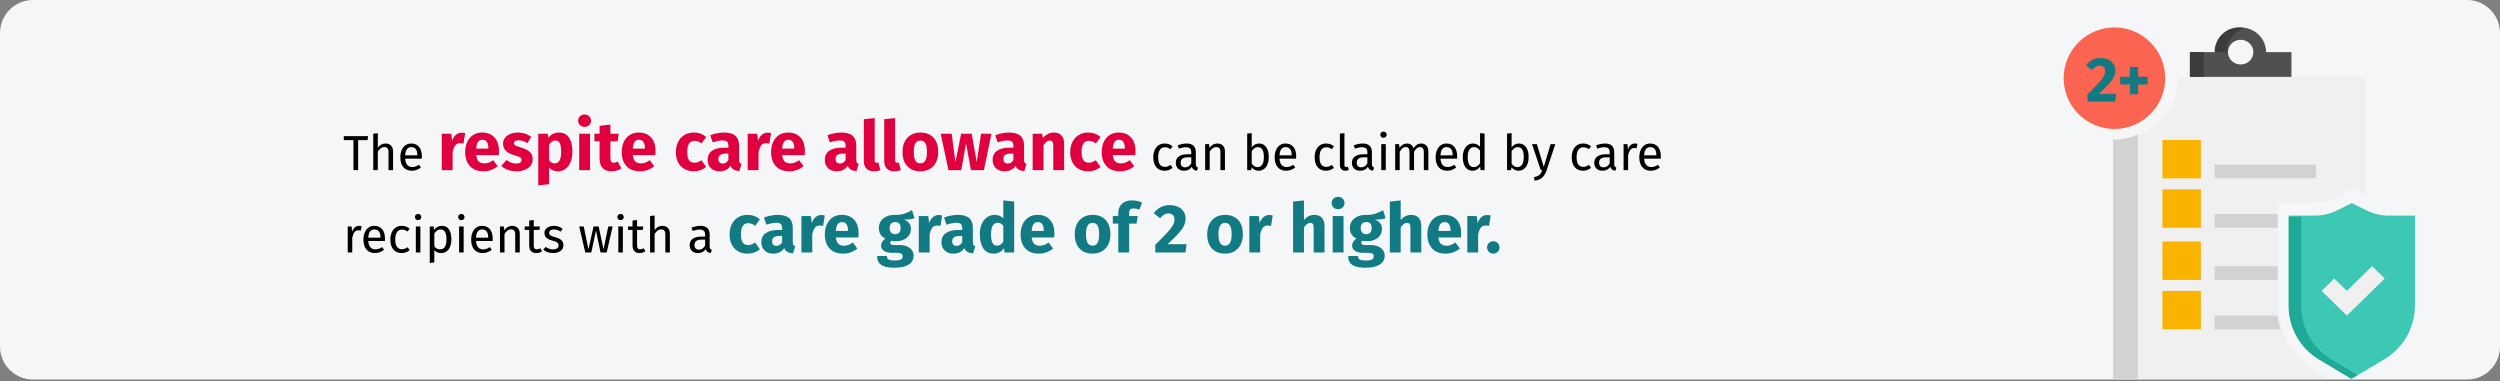 <?xml version="1.0" encoding="UTF-8"?>
<svg width="911px" height="139px" viewBox="0 0 911 139" version="1.1" xmlns="http://www.w3.org/2000/svg" xmlns:xlink="http://www.w3.org/1999/xlink">
    <rect x="0" y="0" width="911" height="139" fill="#808080" stroke="none"/>
    <title>Group 48@2x</title>
    <g id="Page-1" stroke="none" stroke-width="1" fill="none" fill-rule="evenodd">
        <g id="vorlage" transform="translate(0, -10342)">
            <g id="Group-48" transform="translate(0, 10342)">
                <g id="Verhinderungspflege-voraussetzungen" fill-rule="nonzero">
                    <path d="M911,12 L911,126.3 C911,132.9 905.6,138.3 899,138.3 L12,138.3 C5.4,138.3 0,132.9 0,126.3 C0,126.3 0,126.3 0,126.3 L0,12 C0,5.4 5.4,0 12,0 C12,0 12,0 12,0 L899,0 C905.6,0 911,5.4 911,12 Z" id="Path-Copy" fill="#F5F6F7"></path>
                    <g id="disease-prevention" transform="translate(752, 10)">
                        <path d="M41.75,18 C41.75,30.636 31.544,40.917 19,40.917 L19,128 L96.607,128 L91.404,124.856 C83.228,119.915 78.15,110.879 78.15,101.275 L78.15,63.833 L92.053,63.833 C94.161,63.833 96.27,63.331 98.156,62.383 L105.45,58.709 L110,61.001 L110,18 L41.75,18 Z" id="Path" fill="#F0F0F0"></path>
                        <path d="M73.75,9 C73.75,4.03 69.608,0 64.5,0 C59.392,0 55.25,4.03 55.25,9 L46,9 L46,18 L83,18 L83,9 L73.75,9 Z M64.5,13.5 C61.945,13.5 59.875,11.486 59.875,9 C59.875,6.514 61.945,4.5 64.5,4.5 C67.055,4.5 69.125,6.514 69.125,9 C69.125,11.486 67.055,13.5 64.5,13.5 Z" id="Shape" fill="#505050"></path>
                        <polygon id="Path" fill="#3C3C3C" points="46 9 51 9 51 18 46 18"></polygon>
                        <path d="M66,0.317 C65.294,0.131 64.563,0 63.8,0 C58.94,0 55,4.03 55,9 L59.4,9 C59.4,4.811 62.212,1.321 66,0.317 Z" id="Path" fill="#3C3C3C"></path>
                        <path d="M82,68.571 L91.455,68.571 C94.312,68.571 97.129,67.911 99.685,66.64 L105,64 L110.315,66.64 C112.871,67.911 115.688,68.571 118.545,68.571 L128,68.571 L128,101.344 C128,109.374 123.761,116.814 116.834,120.944 L105,128 L93.166,120.944 C86.239,116.814 82,109.374 82,101.344 L82,68.571 Z" id="Path" fill="#3CC8B4"></path>
                        <path d="M97.58,120.995 C90.734,116.894 86.545,109.508 86.545,101.536 L86.545,69 L82,69 L82,101.536 C82,109.508 86.189,116.894 93.034,120.995 L104.727,128 L107,126.638 L97.58,120.995 Z" id="Path" fill="#1EAA96"></path>
                        <polygon id="Path" fill="#F0F0F0" points="117 91.5 103.2 105 94 96 98.6 91.5 103.2 96 112.4 87"></polygon>
                        <path d="M18,40.927 L18,128 L27,128 L27,39 C24.241,40.233 21.2,40.927 18,40.927 Z" id="Path" fill="#D2D2D2"></path>
                        <path d="M18.5,37 C8.283,37 0,28.717 0,18.5 C0,8.283 8.283,0 18.5,0 C28.717,0 37,8.283 37,18.5 C37,28.717 28.717,37 18.5,37 Z" id="Path" fill="#FA6450"></path>
                        <g id="2+" transform="translate(8.138, 11.13)" fill="#117A83">
                            <path d="M5.336,0 C3.013,0 1.242,1.058 5.99749647e-25,2.691 L2.139,4.393 C3.059,3.289 3.841,2.783 4.968,2.783 C6.187,2.783 6.969,3.542 6.969,4.807 C6.969,6.739 5.75,8.142 0.529,13.294 L0.529,15.87 L10.649,15.87 L11.017,13.087 L4.646,13.087 C9.499,8.671 10.695,6.854 10.695,4.439 C10.695,2.024 8.809,0 5.336,0 Z" id="Path"></path>
                            <polygon id="Path" points="18.998 3.243 15.985 3.243 15.985 6.831 12.489 6.831 12.489 9.637 15.985 9.637 15.985 13.225 18.998 13.225 18.998 9.637 22.471 9.637 22.471 6.831 18.998 6.831"></polygon>
                        </g>
                        <polygon id="Path" fill="#FAB400" points="36 41 50 41 50 55 36 55"></polygon>
                        <polygon id="Path" fill="#FAB400" points="36 59 50 59 50 73 36 73"></polygon>
                        <polygon id="Path" fill="#FAB400" points="36 78 50 78 50 92 36 92"></polygon>
                        <polygon id="Path" fill="#FAB400" points="36 96 50 96 50 110 36 110"></polygon>
                        <polygon id="Path" fill="#D2D2D2" points="55 50 92 50 92 55 55 55"></polygon>
                        <polygon id="Path" fill="#D2D2D2" points="55 68 78 68 78 73 55 73"></polygon>
                        <polygon id="Path" fill="#D2D2D2" points="55 87 78 87 78 92 55 92"></polygon>
                        <path d="M55,110 L79,110 C78.522,108.373 78.133,106.71 77.914,105 L55,105 L55,110 Z" id="Path" fill="#D2D2D2"></path>
                    </g>
                </g>
                <g id="The-respite-care-all" transform="translate(125.27, 41.725)" fill-rule="nonzero">
                    <polygon id="Path" fill="#000000" points="8.856 7.873 8.676 9.331 5.238 9.331 5.238 20.275 3.528 20.275 3.528 9.331 0 9.331 0 7.873"></polygon>
                    <path d="M15.21,10.573 C16.074,10.573 16.749,10.831 17.235,11.347 C17.721,11.863 17.964,12.571 17.964,13.471 L17.964,20.275 L16.308,20.275 L16.308,13.705 C16.308,13.033 16.179,12.559 15.921,12.283 C15.663,12.007 15.288,11.869 14.796,11.869 C14.304,11.869 13.866,12.013 13.482,12.301 C13.098,12.589 12.738,12.997 12.402,13.525 L12.402,20.275 L10.746,20.275 L10.746,6.991 L12.402,6.811 L12.402,12.103 C13.146,11.083 14.082,10.573 15.21,10.573 Z" id="Path" fill="#000000"></path>
                    <path d="M28.458,15.253 C28.458,15.529 28.446,15.811 28.422,16.099 L22.374,16.099 C22.446,17.143 22.71,17.911 23.166,18.403 C23.622,18.895 24.21,19.141 24.93,19.141 C25.386,19.141 25.806,19.075 26.19,18.943 C26.574,18.811 26.976,18.601 27.396,18.313 L28.116,19.303 C27.108,20.095 26.004,20.491 24.804,20.491 C23.484,20.491 22.455,20.059 21.717,19.195 C20.979,18.331 20.61,17.143 20.61,15.631 C20.61,14.647 20.769,13.774 21.087,13.012 C21.405,12.25 21.861,11.653 22.455,11.221 C23.049,10.789 23.748,10.573 24.552,10.573 C25.812,10.573 26.778,10.987 27.45,11.815 C28.122,12.643 28.458,13.789 28.458,15.253 Z M26.82,14.767 C26.82,13.831 26.634,13.117 26.262,12.625 C25.89,12.133 25.332,11.887 24.588,11.887 C23.232,11.887 22.494,12.883 22.374,14.875 L26.82,14.875 L26.82,14.767 Z" id="Shape" fill="#000000"></path>
                    <path d="M42.914,6.625 C43.397,6.625 43.839,6.683 44.239,6.8 L43.614,10.625 C43.114,10.508 42.714,10.45 42.414,10.45 C41.631,10.45 41.035,10.721 40.627,11.262 C40.218,11.804 39.897,12.617 39.664,13.7 L39.664,20.275 L35.714,20.275 L35.714,7 L39.164,7 L39.489,9.575 C39.789,8.658 40.243,7.938 40.852,7.412 C41.46,6.888 42.147,6.625 42.914,6.625 Z" id="Path" fill="#E0003F"></path>
                    <path d="M56.564,13.375 C56.564,13.925 56.539,14.4 56.489,14.8 L48.264,14.8 C48.397,15.917 48.714,16.7 49.214,17.15 C49.714,17.6 50.406,17.825 51.289,17.825 C51.822,17.825 52.339,17.729 52.839,17.538 C53.339,17.346 53.881,17.05 54.464,16.65 L56.089,18.85 C54.539,20.083 52.814,20.7 50.914,20.7 C48.764,20.7 47.114,20.067 45.964,18.8 C44.814,17.533 44.239,15.833 44.239,13.7 C44.239,12.35 44.481,11.137 44.964,10.062 C45.447,8.988 46.156,8.137 47.089,7.513 C48.022,6.888 49.139,6.575 50.439,6.575 C52.356,6.575 53.856,7.175 54.939,8.375 C56.022,9.575 56.564,11.242 56.564,13.375 Z M52.689,12.25 C52.656,10.217 51.939,9.2 50.539,9.2 C49.856,9.2 49.327,9.45 48.952,9.95 C48.577,10.45 48.347,11.275 48.264,12.425 L52.689,12.425 L52.689,12.25 Z" id="Shape" fill="#E0003F"></path>
                    <path d="M63.464,6.575 C64.414,6.575 65.306,6.717 66.139,7 C66.972,7.283 67.706,7.683 68.339,8.2 L66.889,10.425 C65.806,9.742 64.714,9.4 63.614,9.4 C63.097,9.4 62.702,9.488 62.426,9.662 C62.151,9.838 62.014,10.083 62.014,10.4 C62.014,10.65 62.077,10.854 62.202,11.012 C62.327,11.171 62.581,11.333 62.964,11.5 C63.347,11.667 63.939,11.867 64.739,12.1 C66.122,12.5 67.151,13.021 67.826,13.662 C68.501,14.304 68.839,15.192 68.839,16.325 C68.839,17.225 68.581,18.004 68.064,18.663 C67.547,19.321 66.839,19.825 65.939,20.175 C65.039,20.525 64.039,20.7 62.939,20.7 C61.822,20.7 60.785,20.525 59.827,20.175 C58.868,19.825 58.056,19.342 57.389,18.725 L59.314,16.575 C60.431,17.442 61.606,17.875 62.839,17.875 C63.439,17.875 63.91,17.767 64.251,17.55 C64.593,17.333 64.764,17.025 64.764,16.625 C64.764,16.308 64.697,16.058 64.564,15.875 C64.431,15.692 64.172,15.521 63.789,15.363 C63.406,15.204 62.797,15.008 61.964,14.775 C60.647,14.392 59.664,13.858 59.014,13.175 C58.364,12.492 58.039,11.642 58.039,10.625 C58.039,9.858 58.26,9.171 58.702,8.562 C59.143,7.954 59.776,7.471 60.602,7.112 C61.426,6.754 62.381,6.575 63.464,6.575 Z" id="Path" fill="#E0003F"></path>
                    <path d="M78.364,6.575 C80.031,6.575 81.272,7.192 82.089,8.425 C82.906,9.658 83.314,11.383 83.314,13.6 C83.314,14.967 83.102,16.188 82.677,17.262 C82.251,18.337 81.639,19.179 80.839,19.788 C80.039,20.396 79.106,20.7 78.039,20.7 C76.706,20.7 75.631,20.242 74.814,19.325 L74.814,25.4 L70.864,25.825 L70.864,7 L74.339,7 L74.539,8.475 C75.056,7.825 75.647,7.346 76.314,7.037 C76.981,6.729 77.664,6.575 78.364,6.575 Z M76.839,17.8 C78.422,17.8 79.214,16.417 79.214,13.65 C79.214,12.083 79.039,10.996 78.689,10.387 C78.339,9.779 77.814,9.475 77.114,9.475 C76.664,9.475 76.243,9.608 75.852,9.875 C75.46,10.142 75.114,10.525 74.814,11.025 L74.814,16.625 C75.347,17.408 76.022,17.8 76.839,17.8 Z" id="Shape" fill="#E0003F"></path>
                    <path d="M89.739,7 L89.739,20.275 L85.789,20.275 L85.789,7 L89.739,7 Z M87.739,0 C88.422,0 88.985,0.212 89.427,0.637 C89.868,1.062 90.089,1.6 90.089,2.25 C90.089,2.9 89.868,3.438 89.427,3.862 C88.985,4.287 88.422,4.5 87.739,4.5 C87.056,4.5 86.497,4.287 86.064,3.862 C85.631,3.438 85.414,2.9 85.414,2.25 C85.414,1.6 85.631,1.062 86.064,0.637 C86.497,0.212 87.056,0 87.739,0 Z" id="Shape" fill="#E0003F"></path>
                    <path d="M101.164,19.65 C100.681,19.983 100.118,20.242 99.477,20.425 C98.835,20.608 98.197,20.7 97.564,20.7 C94.664,20.683 93.214,19.083 93.214,15.9 L93.214,9.75 L91.339,9.75 L91.339,7 L93.214,7 L93.214,4.125 L97.164,3.675 L97.164,7 L100.214,7 L99.789,9.75 L97.164,9.75 L97.164,15.85 C97.164,16.467 97.264,16.908 97.464,17.175 C97.664,17.442 97.981,17.575 98.414,17.575 C98.864,17.575 99.339,17.433 99.839,17.15 L101.164,19.65 Z" id="Path" fill="#E0003F"></path>
                    <path d="M113.614,13.375 C113.614,13.925 113.589,14.4 113.539,14.8 L105.314,14.8 C105.447,15.917 105.764,16.7 106.264,17.15 C106.764,17.6 107.456,17.825 108.339,17.825 C108.872,17.825 109.389,17.729 109.889,17.538 C110.389,17.346 110.931,17.05 111.514,16.65 L113.139,18.85 C111.589,20.083 109.864,20.7 107.964,20.7 C105.814,20.7 104.164,20.067 103.014,18.8 C101.864,17.533 101.289,15.833 101.289,13.7 C101.289,12.35 101.531,11.137 102.014,10.062 C102.497,8.988 103.206,8.137 104.139,7.513 C105.072,6.888 106.189,6.575 107.489,6.575 C109.406,6.575 110.906,7.175 111.989,8.375 C113.072,9.575 113.614,11.242 113.614,13.375 Z M109.739,12.25 C109.706,10.217 108.989,9.2 107.589,9.2 C106.906,9.2 106.376,9.45 106.001,9.95 C105.626,10.45 105.397,11.275 105.314,12.425 L109.739,12.425 L109.739,12.25 Z" id="Shape" fill="#E0003F"></path>
                    <path d="M127.514,6.575 C128.431,6.575 129.256,6.708 129.989,6.975 C130.722,7.242 131.414,7.65 132.064,8.2 L130.364,10.55 C129.531,9.917 128.689,9.6 127.839,9.6 C126.956,9.6 126.289,9.925 125.839,10.575 C125.389,11.225 125.164,12.275 125.164,13.725 C125.164,15.125 125.389,16.117 125.839,16.7 C126.289,17.283 126.939,17.575 127.789,17.575 C128.239,17.575 128.647,17.504 129.014,17.363 C129.381,17.221 129.822,16.992 130.339,16.675 L132.064,19.125 C130.747,20.175 129.256,20.7 127.589,20.7 C126.239,20.7 125.072,20.413 124.089,19.837 C123.106,19.262 122.347,18.454 121.814,17.413 C121.281,16.371 121.014,15.15 121.014,13.75 C121.014,12.35 121.281,11.108 121.814,10.025 C122.347,8.942 123.106,8.096 124.089,7.487 C125.072,6.879 126.214,6.575 127.514,6.575 Z" id="Path" fill="#E0003F"></path>
                    <path d="M144.039,16.425 C144.039,16.925 144.11,17.292 144.251,17.525 C144.393,17.758 144.622,17.933 144.939,18.05 L144.114,20.625 C143.297,20.558 142.631,20.379 142.114,20.087 C141.597,19.796 141.197,19.333 140.914,18.7 C140.047,20.033 138.714,20.7 136.914,20.7 C135.597,20.7 134.547,20.317 133.764,19.55 C132.981,18.783 132.589,17.783 132.589,16.55 C132.589,15.1 133.122,13.992 134.189,13.225 C135.256,12.458 136.797,12.075 138.814,12.075 L140.164,12.075 L140.164,11.5 C140.164,10.717 139.997,10.179 139.664,9.887 C139.331,9.596 138.747,9.45 137.914,9.45 C137.481,9.45 136.956,9.512 136.339,9.637 C135.722,9.762 135.089,9.933 134.439,10.15 L133.539,7.55 C134.372,7.233 135.226,6.992 136.101,6.825 C136.976,6.658 137.789,6.575 138.539,6.575 C140.439,6.575 141.831,6.967 142.714,7.75 C143.597,8.533 144.039,9.708 144.039,11.275 L144.039,16.425 Z M138.064,17.875 C138.964,17.875 139.664,17.45 140.164,16.6 L140.164,14.25 L139.189,14.25 C138.289,14.25 137.618,14.408 137.177,14.725 C136.735,15.042 136.514,15.533 136.514,16.2 C136.514,16.733 136.651,17.146 136.927,17.438 C137.202,17.729 137.581,17.875 138.064,17.875 Z" id="Shape" fill="#E0003F"></path>
                    <path d="M154.389,6.625 C154.872,6.625 155.314,6.683 155.714,6.8 L155.089,10.625 C154.589,10.508 154.189,10.45 153.889,10.45 C153.106,10.45 152.51,10.721 152.101,11.262 C151.693,11.804 151.372,12.617 151.139,13.7 L151.139,20.275 L147.189,20.275 L147.189,7 L150.639,7 L150.964,9.575 C151.264,8.658 151.718,7.938 152.327,7.412 C152.935,6.888 153.622,6.625 154.389,6.625 Z" id="Path" fill="#E0003F"></path>
                    <path d="M168.039,13.375 C168.039,13.925 168.014,14.4 167.964,14.8 L159.739,14.8 C159.872,15.917 160.189,16.7 160.689,17.15 C161.189,17.6 161.881,17.825 162.764,17.825 C163.297,17.825 163.814,17.729 164.314,17.538 C164.814,17.346 165.356,17.05 165.939,16.65 L167.564,18.85 C166.014,20.083 164.289,20.7 162.389,20.7 C160.239,20.7 158.589,20.067 157.439,18.8 C156.289,17.533 155.714,15.833 155.714,13.7 C155.714,12.35 155.956,11.137 156.439,10.062 C156.922,8.988 157.631,8.137 158.564,7.513 C159.497,6.888 160.614,6.575 161.914,6.575 C163.831,6.575 165.331,7.175 166.414,8.375 C167.497,9.575 168.039,11.242 168.039,13.375 Z M164.164,12.25 C164.131,10.217 163.414,9.2 162.014,9.2 C161.331,9.2 160.802,9.45 160.427,9.95 C160.052,10.45 159.822,11.275 159.739,12.425 L164.164,12.425 L164.164,12.25 Z" id="Shape" fill="#E0003F"></path>
                    <path d="M186.739,16.425 C186.739,16.925 186.81,17.292 186.952,17.525 C187.093,17.758 187.322,17.933 187.639,18.05 L186.814,20.625 C185.997,20.558 185.331,20.379 184.814,20.087 C184.297,19.796 183.897,19.333 183.614,18.7 C182.747,20.033 181.414,20.7 179.614,20.7 C178.297,20.7 177.247,20.317 176.464,19.55 C175.681,18.783 175.289,17.783 175.289,16.55 C175.289,15.1 175.822,13.992 176.889,13.225 C177.956,12.458 179.497,12.075 181.514,12.075 L182.864,12.075 L182.864,11.5 C182.864,10.717 182.697,10.179 182.364,9.887 C182.031,9.596 181.447,9.45 180.614,9.45 C180.181,9.45 179.656,9.512 179.039,9.637 C178.422,9.762 177.789,9.933 177.139,10.15 L176.239,7.55 C177.072,7.233 177.927,6.992 178.802,6.825 C179.677,6.658 180.489,6.575 181.239,6.575 C183.139,6.575 184.531,6.967 185.414,7.75 C186.297,8.533 186.739,9.708 186.739,11.275 L186.739,16.425 Z M180.764,17.875 C181.664,17.875 182.364,17.45 182.864,16.6 L182.864,14.25 L181.889,14.25 C180.989,14.25 180.318,14.408 179.876,14.725 C179.435,15.042 179.214,15.533 179.214,16.2 C179.214,16.733 179.351,17.146 179.626,17.438 C179.901,17.729 180.281,17.875 180.764,17.875 Z" id="Shape" fill="#E0003F"></path>
                    <path d="M193.164,20.7 C192.014,20.7 191.118,20.371 190.476,19.712 C189.835,19.054 189.514,18.117 189.514,16.9 L189.514,1.725 L193.464,1.3 L193.464,16.75 C193.464,17.3 193.689,17.575 194.139,17.575 C194.372,17.575 194.589,17.533 194.789,17.45 L195.564,20.25 C194.847,20.55 194.047,20.7 193.164,20.7 Z" id="Path" fill="#E0003F"></path>
                    <path d="M200.589,20.7 C199.439,20.7 198.543,20.371 197.901,19.712 C197.26,19.054 196.939,18.117 196.939,16.9 L196.939,1.725 L200.889,1.3 L200.889,16.75 C200.889,17.3 201.114,17.575 201.564,17.575 C201.797,17.575 202.014,17.533 202.214,17.45 L202.989,20.25 C202.272,20.55 201.472,20.7 200.589,20.7 Z" id="Path" fill="#E0003F"></path>
                    <path d="M210.114,6.575 C212.147,6.575 213.739,7.196 214.889,8.438 C216.039,9.679 216.614,11.417 216.614,13.65 C216.614,15.067 216.351,16.304 215.827,17.363 C215.302,18.421 214.552,19.242 213.577,19.825 C212.601,20.408 211.447,20.7 210.114,20.7 C208.097,20.7 206.51,20.079 205.351,18.837 C204.193,17.596 203.614,15.858 203.614,13.625 C203.614,12.208 203.876,10.971 204.401,9.912 C204.927,8.854 205.677,8.033 206.651,7.45 C207.626,6.867 208.781,6.575 210.114,6.575 Z M210.114,9.475 C209.314,9.475 208.714,9.812 208.314,10.488 C207.914,11.162 207.714,12.208 207.714,13.625 C207.714,15.075 207.91,16.133 208.302,16.8 C208.693,17.467 209.297,17.8 210.114,17.8 C210.914,17.8 211.514,17.462 211.914,16.788 C212.314,16.113 212.514,15.067 212.514,13.65 C212.514,12.2 212.318,11.142 211.927,10.475 C211.535,9.808 210.931,9.475 210.114,9.475 Z" id="Shape" fill="#E0003F"></path>
                    <polygon id="Path" fill="#E0003F" points="236.014 7 233.264 20.275 228.539 20.275 226.764 10.525 225.014 20.275 220.339 20.275 217.514 7 221.514 7 222.889 17.325 224.964 7 228.814 7 230.639 17.325 232.239 7"></polygon>
                    <path d="M247.889,16.425 C247.889,16.925 247.96,17.292 248.101,17.525 C248.243,17.758 248.472,17.933 248.789,18.05 L247.964,20.625 C247.147,20.558 246.481,20.379 245.964,20.087 C245.447,19.796 245.047,19.333 244.764,18.7 C243.897,20.033 242.564,20.7 240.764,20.7 C239.447,20.7 238.397,20.317 237.614,19.55 C236.831,18.783 236.439,17.783 236.439,16.55 C236.439,15.1 236.972,13.992 238.039,13.225 C239.106,12.458 240.647,12.075 242.664,12.075 L244.014,12.075 L244.014,11.5 C244.014,10.717 243.847,10.179 243.514,9.887 C243.181,9.596 242.597,9.45 241.764,9.45 C241.331,9.45 240.806,9.512 240.189,9.637 C239.572,9.762 238.939,9.933 238.289,10.15 L237.389,7.55 C238.222,7.233 239.077,6.992 239.952,6.825 C240.827,6.658 241.639,6.575 242.389,6.575 C244.289,6.575 245.681,6.967 246.564,7.75 C247.447,8.533 247.889,9.708 247.889,11.275 L247.889,16.425 Z M241.914,17.875 C242.814,17.875 243.514,17.45 244.014,16.6 L244.014,14.25 L243.039,14.25 C242.139,14.25 241.468,14.408 241.026,14.725 C240.585,15.042 240.364,15.533 240.364,16.2 C240.364,16.733 240.501,17.146 240.776,17.438 C241.052,17.729 241.431,17.875 241.914,17.875 Z" id="Shape" fill="#E0003F"></path>
                    <path d="M258.814,6.575 C259.964,6.575 260.864,6.925 261.514,7.625 C262.164,8.325 262.489,9.308 262.489,10.575 L262.489,20.275 L258.539,20.275 L258.539,11.25 C258.539,10.583 258.435,10.121 258.226,9.863 C258.018,9.604 257.706,9.475 257.289,9.475 C256.489,9.475 255.722,10.05 254.989,11.2 L254.989,20.275 L251.039,20.275 L251.039,7 L254.489,7 L254.764,8.575 C255.331,7.908 255.943,7.408 256.601,7.075 C257.26,6.742 257.997,6.575 258.814,6.575 Z" id="Path" fill="#E0003F"></path>
                    <path d="M271.214,6.575 C272.131,6.575 272.956,6.708 273.689,6.975 C274.422,7.242 275.114,7.65 275.764,8.2 L274.064,10.55 C273.231,9.917 272.389,9.6 271.539,9.6 C270.656,9.6 269.989,9.925 269.539,10.575 C269.089,11.225 268.864,12.275 268.864,13.725 C268.864,15.125 269.089,16.117 269.539,16.7 C269.989,17.283 270.639,17.575 271.489,17.575 C271.939,17.575 272.347,17.504 272.714,17.363 C273.081,17.221 273.522,16.992 274.039,16.675 L275.764,19.125 C274.447,20.175 272.956,20.7 271.289,20.7 C269.939,20.7 268.772,20.413 267.789,19.837 C266.806,19.262 266.047,18.454 265.514,17.413 C264.981,16.371 264.714,15.15 264.714,13.75 C264.714,12.35 264.981,11.108 265.514,10.025 C266.047,8.942 266.806,8.096 267.789,7.487 C268.772,6.879 269.914,6.575 271.214,6.575 Z" id="Path" fill="#E0003F"></path>
                    <path d="M288.514,13.375 C288.514,13.925 288.489,14.4 288.439,14.8 L280.214,14.8 C280.347,15.917 280.664,16.7 281.164,17.15 C281.664,17.6 282.356,17.825 283.239,17.825 C283.772,17.825 284.289,17.729 284.789,17.538 C285.289,17.346 285.831,17.05 286.414,16.65 L288.039,18.85 C286.489,20.083 284.764,20.7 282.864,20.7 C280.714,20.7 279.064,20.067 277.914,18.8 C276.764,17.533 276.189,15.833 276.189,13.7 C276.189,12.35 276.431,11.137 276.914,10.062 C277.397,8.988 278.106,8.137 279.039,7.513 C279.972,6.888 281.089,6.575 282.389,6.575 C284.306,6.575 285.806,7.175 286.889,8.375 C287.972,9.575 288.514,11.242 288.514,13.375 Z M284.639,12.25 C284.606,10.217 283.889,9.2 282.489,9.2 C281.806,9.2 281.276,9.45 280.901,9.95 C280.526,10.45 280.297,11.275 280.214,12.425 L284.639,12.425 L284.639,12.25 Z" id="Shape" fill="#E0003F"></path>
                    <path d="M299.125,10.573 C299.689,10.573 300.205,10.654 300.673,10.816 C301.141,10.978 301.591,11.239 302.023,11.599 L301.231,12.643 C300.895,12.403 300.568,12.226 300.25,12.112 C299.932,11.998 299.581,11.941 299.197,11.941 C298.429,11.941 297.832,12.247 297.406,12.859 C296.98,13.471 296.767,14.377 296.767,15.577 C296.767,16.777 296.977,17.662 297.397,18.232 C297.817,18.802 298.417,19.087 299.197,19.087 C299.569,19.087 299.911,19.03 300.223,18.916 C300.535,18.802 300.883,18.619 301.267,18.367 L302.023,19.447 C301.159,20.143 300.193,20.491 299.125,20.491 C297.841,20.491 296.83,20.059 296.092,19.195 C295.354,18.331 294.985,17.137 294.985,15.613 C294.985,14.605 295.153,13.723 295.489,12.967 C295.825,12.211 296.302,11.623 296.92,11.203 C297.538,10.783 298.273,10.573 299.125,10.573 Z" id="Path" fill="#000000"></path>
                    <path d="M310.483,18.061 C310.483,18.445 310.549,18.73 310.681,18.916 C310.813,19.102 311.011,19.243 311.275,19.339 L310.897,20.491 C310.405,20.431 310.009,20.293 309.709,20.077 C309.409,19.861 309.187,19.525 309.043,19.069 C308.407,20.017 307.465,20.491 306.217,20.491 C305.281,20.491 304.543,20.227 304.003,19.699 C303.463,19.171 303.193,18.481 303.193,17.629 C303.193,16.621 303.556,15.847 304.282,15.307 C305.008,14.767 306.037,14.497 307.369,14.497 L308.827,14.497 L308.827,13.795 C308.827,13.123 308.665,12.643 308.341,12.355 C308.017,12.067 307.519,11.923 306.847,11.923 C306.151,11.923 305.299,12.091 304.291,12.427 L303.877,11.221 C305.053,10.789 306.145,10.573 307.153,10.573 C308.269,10.573 309.103,10.846 309.655,11.392 C310.207,11.938 310.483,12.715 310.483,13.723 L310.483,18.061 Z M306.595,19.249 C307.543,19.249 308.287,18.757 308.827,17.773 L308.827,15.595 L307.585,15.595 C305.833,15.595 304.957,16.243 304.957,17.539 C304.957,18.103 305.095,18.529 305.371,18.817 C305.647,19.105 306.055,19.249 306.595,19.249 Z" id="Shape" fill="#000000"></path>
                    <path d="M318.349,10.573 C319.213,10.573 319.888,10.831 320.374,11.347 C320.86,11.863 321.103,12.571 321.103,13.471 L321.103,20.275 L319.447,20.275 L319.447,13.705 C319.447,13.033 319.321,12.559 319.069,12.283 C318.817,12.007 318.445,11.869 317.953,11.869 C317.449,11.869 317.005,12.013 316.621,12.301 C316.237,12.589 315.877,13.003 315.541,13.543 L315.541,20.275 L313.885,20.275 L313.885,10.789 L315.307,10.789 L315.451,12.193 C315.787,11.689 316.204,11.293 316.702,11.005 C317.2,10.717 317.749,10.573 318.349,10.573 Z" id="Path" fill="#000000"></path>
                    <path d="M333.541,10.573 C334.621,10.573 335.479,11.008 336.115,11.878 C336.751,12.748 337.069,13.963 337.069,15.523 C337.069,16.507 336.919,17.374 336.619,18.124 C336.319,18.874 335.887,19.456 335.323,19.87 C334.759,20.284 334.099,20.491 333.343,20.491 C332.347,20.491 331.507,20.071 330.823,19.231 L330.661,20.275 L329.203,20.275 L329.203,6.973 L330.859,6.775 L330.859,11.977 C331.543,11.041 332.437,10.573 333.541,10.573 Z M332.947,19.177 C333.679,19.177 334.252,18.88 334.666,18.286 C335.08,17.692 335.287,16.771 335.287,15.523 C335.287,14.239 335.095,13.312 334.711,12.742 C334.327,12.172 333.781,11.887 333.073,11.887 C332.233,11.887 331.495,12.379 330.859,13.363 L330.859,17.899 C331.111,18.295 331.42,18.607 331.786,18.835 C332.152,19.063 332.539,19.177 332.947,19.177 Z" id="Shape" fill="#000000"></path>
                    <path d="M347.059,15.253 C347.059,15.529 347.047,15.811 347.023,16.099 L340.975,16.099 C341.047,17.143 341.311,17.911 341.767,18.403 C342.223,18.895 342.811,19.141 343.531,19.141 C343.987,19.141 344.407,19.075 344.791,18.943 C345.175,18.811 345.577,18.601 345.997,18.313 L346.717,19.303 C345.709,20.095 344.605,20.491 343.405,20.491 C342.085,20.491 341.056,20.059 340.318,19.195 C339.58,18.331 339.211,17.143 339.211,15.631 C339.211,14.647 339.37,13.774 339.688,13.012 C340.006,12.25 340.462,11.653 341.056,11.221 C341.65,10.789 342.349,10.573 343.153,10.573 C344.413,10.573 345.379,10.987 346.051,11.815 C346.723,12.643 347.059,13.789 347.059,15.253 Z M345.421,14.767 C345.421,13.831 345.235,13.117 344.863,12.625 C344.491,12.133 343.933,11.887 343.189,11.887 C341.833,11.887 341.095,12.883 340.975,14.875 L345.421,14.875 L345.421,14.767 Z" id="Shape" fill="#000000"></path>
                    <path d="M357.931,10.573 C358.495,10.573 359.011,10.654 359.479,10.816 C359.947,10.978 360.397,11.239 360.829,11.599 L360.037,12.643 C359.701,12.403 359.374,12.226 359.056,12.112 C358.738,11.998 358.387,11.941 358.003,11.941 C357.235,11.941 356.638,12.247 356.212,12.859 C355.786,13.471 355.573,14.377 355.573,15.577 C355.573,16.777 355.783,17.662 356.203,18.232 C356.623,18.802 357.223,19.087 358.003,19.087 C358.375,19.087 358.717,19.03 359.029,18.916 C359.341,18.802 359.689,18.619 360.073,18.367 L360.829,19.447 C359.965,20.143 358.999,20.491 357.931,20.491 C356.647,20.491 355.636,20.059 354.898,19.195 C354.16,18.331 353.791,17.137 353.791,15.613 C353.791,14.605 353.959,13.723 354.295,12.967 C354.631,12.211 355.108,11.623 355.726,11.203 C356.344,10.783 357.079,10.573 357.931,10.573 Z" id="Path" fill="#000000"></path>
                    <path d="M364.969,20.491 C364.357,20.491 363.874,20.308 363.52,19.942 C363.166,19.576 362.989,19.063 362.989,18.403 L362.989,6.973 L364.645,6.775 L364.645,18.367 C364.645,18.631 364.69,18.823 364.78,18.943 C364.87,19.063 365.023,19.123 365.239,19.123 C365.467,19.123 365.671,19.087 365.851,19.015 L366.283,20.167 C365.887,20.383 365.449,20.491 364.969,20.491 Z" id="Path" fill="#000000"></path>
                    <path d="M374.653,18.061 C374.653,18.445 374.719,18.73 374.851,18.916 C374.983,19.102 375.181,19.243 375.445,19.339 L375.067,20.491 C374.575,20.431 374.179,20.293 373.879,20.077 C373.579,19.861 373.357,19.525 373.213,19.069 C372.577,20.017 371.635,20.491 370.387,20.491 C369.451,20.491 368.713,20.227 368.173,19.699 C367.633,19.171 367.363,18.481 367.363,17.629 C367.363,16.621 367.726,15.847 368.452,15.307 C369.178,14.767 370.207,14.497 371.539,14.497 L372.997,14.497 L372.997,13.795 C372.997,13.123 372.835,12.643 372.511,12.355 C372.187,12.067 371.689,11.923 371.017,11.923 C370.321,11.923 369.469,12.091 368.461,12.427 L368.047,11.221 C369.223,10.789 370.315,10.573 371.323,10.573 C372.439,10.573 373.273,10.846 373.825,11.392 C374.377,11.938 374.653,12.715 374.653,13.723 L374.653,18.061 Z M370.765,19.249 C371.713,19.249 372.457,18.757 372.997,17.773 L372.997,15.595 L371.755,15.595 C370.003,15.595 369.127,16.243 369.127,17.539 C369.127,18.103 369.265,18.529 369.541,18.817 C369.817,19.105 370.225,19.249 370.765,19.249 Z" id="Shape" fill="#000000"></path>
                    <path d="M379.711,10.789 L379.711,20.275 L378.055,20.275 L378.055,10.789 L379.711,10.789 Z M378.865,6.235 C379.213,6.235 379.495,6.343 379.711,6.559 C379.927,6.775 380.035,7.045 380.035,7.369 C380.035,7.693 379.927,7.96 379.711,8.17 C379.495,8.38 379.213,8.485 378.865,8.485 C378.529,8.485 378.253,8.38 378.037,8.17 C377.821,7.96 377.713,7.693 377.713,7.369 C377.713,7.045 377.821,6.775 378.037,6.559 C378.253,6.343 378.529,6.235 378.865,6.235 Z" id="Shape" fill="#000000"></path>
                    <path d="M392.653,10.573 C393.433,10.573 394.057,10.834 394.525,11.356 C394.993,11.878 395.227,12.583 395.227,13.471 L395.227,20.275 L393.571,20.275 L393.571,13.705 C393.571,12.481 393.127,11.869 392.239,11.869 C391.771,11.869 391.375,12.004 391.051,12.274 C390.727,12.544 390.379,12.967 390.007,13.543 L390.007,20.275 L388.351,20.275 L388.351,13.705 C388.351,12.481 387.907,11.869 387.019,11.869 C386.539,11.869 386.137,12.007 385.813,12.283 C385.489,12.559 385.147,12.979 384.787,13.543 L384.787,20.275 L383.131,20.275 L383.131,10.789 L384.553,10.789 L384.697,12.175 C385.405,11.107 386.317,10.573 387.433,10.573 C388.021,10.573 388.522,10.723 388.936,11.023 C389.35,11.323 389.647,11.743 389.827,12.283 C390.199,11.731 390.61,11.308 391.06,11.014 C391.51,10.72 392.041,10.573 392.653,10.573 Z" id="Path" fill="#000000"></path>
                    <path d="M405.721,15.253 C405.721,15.529 405.709,15.811 405.685,16.099 L399.637,16.099 C399.709,17.143 399.973,17.911 400.429,18.403 C400.885,18.895 401.473,19.141 402.193,19.141 C402.649,19.141 403.069,19.075 403.453,18.943 C403.837,18.811 404.239,18.601 404.659,18.313 L405.379,19.303 C404.371,20.095 403.267,20.491 402.067,20.491 C400.747,20.491 399.718,20.059 398.98,19.195 C398.242,18.331 397.873,17.143 397.873,15.631 C397.873,14.647 398.032,13.774 398.35,13.012 C398.668,12.25 399.124,11.653 399.718,11.221 C400.312,10.789 401.011,10.573 401.815,10.573 C403.075,10.573 404.041,10.987 404.713,11.815 C405.385,12.643 405.721,13.789 405.721,15.253 Z M404.083,14.767 C404.083,13.831 403.897,13.117 403.525,12.625 C403.153,12.133 402.595,11.887 401.851,11.887 C400.495,11.887 399.757,12.883 399.637,14.875 L404.083,14.875 L404.083,14.767 Z" id="Shape" fill="#000000"></path>
                    <path d="M415.711,6.973 L415.711,20.275 L414.253,20.275 L414.091,18.961 C413.779,19.441 413.389,19.816 412.921,20.086 C412.453,20.356 411.931,20.491 411.355,20.491 C410.227,20.491 409.348,20.047 408.718,19.159 C408.088,18.271 407.773,17.077 407.773,15.577 C407.773,14.605 407.923,13.741 408.223,12.985 C408.523,12.229 408.955,11.638 409.519,11.212 C410.083,10.786 410.743,10.573 411.499,10.573 C412.471,10.573 413.323,10.963 414.055,11.743 L414.055,6.775 L415.711,6.973 Z M411.715,19.177 C412.219,19.177 412.651,19.06 413.011,18.826 C413.371,18.592 413.719,18.241 414.055,17.773 L414.055,13.129 C413.743,12.721 413.41,12.412 413.056,12.202 C412.702,11.992 412.303,11.887 411.859,11.887 C411.127,11.887 410.56,12.193 410.158,12.805 C409.756,13.417 409.555,14.329 409.555,15.541 C409.555,16.765 409.741,17.677 410.113,18.277 C410.485,18.877 411.019,19.177 411.715,19.177 Z" id="Shape" fill="#000000"></path>
                    <path d="M428.239,10.573 C429.319,10.573 430.177,11.008 430.813,11.878 C431.449,12.748 431.767,13.963 431.767,15.523 C431.767,16.507 431.617,17.374 431.317,18.124 C431.017,18.874 430.585,19.456 430.021,19.87 C429.457,20.284 428.797,20.491 428.041,20.491 C427.045,20.491 426.205,20.071 425.521,19.231 L425.359,20.275 L423.901,20.275 L423.901,6.973 L425.557,6.775 L425.557,11.977 C426.241,11.041 427.135,10.573 428.239,10.573 Z M427.645,19.177 C428.377,19.177 428.95,18.88 429.364,18.286 C429.778,17.692 429.985,16.771 429.985,15.523 C429.985,14.239 429.793,13.312 429.409,12.742 C429.025,12.172 428.479,11.887 427.771,11.887 C426.931,11.887 426.193,12.379 425.557,13.363 L425.557,17.899 C425.809,18.295 426.118,18.607 426.484,18.835 C426.85,19.063 427.237,19.177 427.645,19.177 Z" id="Shape" fill="#000000"></path>
                    <path d="M438.319,20.329 C437.947,21.433 437.428,22.306 436.762,22.948 C436.096,23.59 435.145,23.977 433.909,24.109 L433.729,22.813 C434.353,22.705 434.851,22.549 435.223,22.345 C435.595,22.141 435.892,21.88 436.114,21.562 C436.336,21.244 436.543,20.815 436.735,20.275 L436.177,20.275 L432.991,10.789 L434.755,10.789 L437.293,19.069 L439.777,10.789 L441.487,10.789 L438.319,20.329 Z" id="Path" fill="#000000"></path>
                    <path d="M451.603,10.573 C452.167,10.573 452.683,10.654 453.151,10.816 C453.619,10.978 454.069,11.239 454.501,11.599 L453.709,12.643 C453.373,12.403 453.046,12.226 452.728,12.112 C452.41,11.998 452.059,11.941 451.675,11.941 C450.907,11.941 450.31,12.247 449.884,12.859 C449.458,13.471 449.245,14.377 449.245,15.577 C449.245,16.777 449.455,17.662 449.875,18.232 C450.295,18.802 450.895,19.087 451.675,19.087 C452.047,19.087 452.389,19.03 452.701,18.916 C453.013,18.802 453.361,18.619 453.745,18.367 L454.501,19.447 C453.637,20.143 452.671,20.491 451.603,20.491 C450.319,20.491 449.308,20.059 448.57,19.195 C447.832,18.331 447.463,17.137 447.463,15.613 C447.463,14.605 447.631,13.723 447.967,12.967 C448.303,12.211 448.78,11.623 449.398,11.203 C450.016,10.783 450.751,10.573 451.603,10.573 Z" id="Path" fill="#000000"></path>
                    <path d="M462.961,18.061 C462.961,18.445 463.027,18.73 463.159,18.916 C463.291,19.102 463.489,19.243 463.753,19.339 L463.375,20.491 C462.883,20.431 462.487,20.293 462.187,20.077 C461.887,19.861 461.665,19.525 461.521,19.069 C460.885,20.017 459.943,20.491 458.695,20.491 C457.759,20.491 457.021,20.227 456.481,19.699 C455.941,19.171 455.671,18.481 455.671,17.629 C455.671,16.621 456.034,15.847 456.76,15.307 C457.486,14.767 458.515,14.497 459.847,14.497 L461.305,14.497 L461.305,13.795 C461.305,13.123 461.143,12.643 460.819,12.355 C460.495,12.067 459.997,11.923 459.325,11.923 C458.629,11.923 457.777,12.091 456.769,12.427 L456.355,11.221 C457.531,10.789 458.623,10.573 459.631,10.573 C460.747,10.573 461.581,10.846 462.133,11.392 C462.685,11.938 462.961,12.715 462.961,13.723 L462.961,18.061 Z M459.073,19.249 C460.021,19.249 460.765,18.757 461.305,17.773 L461.305,15.595 L460.063,15.595 C458.311,15.595 457.435,16.243 457.435,17.539 C457.435,18.103 457.573,18.529 457.849,18.817 C458.125,19.105 458.533,19.249 459.073,19.249 Z" id="Shape" fill="#000000"></path>
                    <path d="M470.485,10.573 C470.821,10.573 471.133,10.609 471.421,10.681 L471.115,12.301 C470.827,12.229 470.551,12.193 470.287,12.193 C469.699,12.193 469.225,12.409 468.865,12.841 C468.505,13.273 468.223,13.945 468.019,14.857 L468.019,20.275 L466.363,20.275 L466.363,10.789 L467.785,10.789 L467.947,12.715 C468.199,12.007 468.541,11.473 468.973,11.113 C469.405,10.753 469.909,10.573 470.485,10.573 Z" id="Path" fill="#000000"></path>
                    <path d="M479.935,15.253 C479.935,15.529 479.923,15.811 479.899,16.099 L473.851,16.099 C473.923,17.143 474.187,17.911 474.643,18.403 C475.099,18.895 475.687,19.141 476.407,19.141 C476.863,19.141 477.283,19.075 477.667,18.943 C478.051,18.811 478.453,18.601 478.873,18.313 L479.593,19.303 C478.585,20.095 477.481,20.491 476.281,20.491 C474.961,20.491 473.932,20.059 473.194,19.195 C472.456,18.331 472.087,17.143 472.087,15.631 C472.087,14.647 472.246,13.774 472.564,13.012 C472.882,12.25 473.338,11.653 473.932,11.221 C474.526,10.789 475.225,10.573 476.029,10.573 C477.289,10.573 478.255,10.987 478.927,11.815 C479.599,12.643 479.935,13.789 479.935,15.253 Z M478.297,14.767 C478.297,13.831 478.111,13.117 477.739,12.625 C477.367,12.133 476.809,11.887 476.065,11.887 C474.709,11.887 473.971,12.883 473.851,14.875 L478.297,14.875 L478.297,14.767 Z" id="Shape" fill="#000000"></path>
                    <path d="M5.562,40.573 C5.898,40.573 6.21,40.609 6.498,40.681 L6.192,42.301 C5.904,42.229 5.628,42.193 5.364,42.193 C4.776,42.193 4.302,42.409 3.942,42.841 C3.582,43.273 3.3,43.945 3.096,44.857 L3.096,50.275 L1.44,50.275 L1.44,40.789 L2.862,40.789 L3.024,42.715 C3.276,42.007 3.618,41.473 4.05,41.113 C4.482,40.753 4.986,40.573 5.562,40.573 Z" id="Path" fill="#000000"></path>
                    <path d="M15.012,45.253 C15.012,45.529 15,45.811 14.976,46.099 L8.928,46.099 C9,47.143 9.264,47.911 9.72,48.403 C10.176,48.895 10.764,49.141 11.484,49.141 C11.94,49.141 12.36,49.075 12.744,48.943 C13.128,48.811 13.53,48.601 13.95,48.313 L14.67,49.303 C13.662,50.095 12.558,50.491 11.358,50.491 C10.038,50.491 9.009,50.059 8.271,49.195 C7.533,48.331 7.164,47.143 7.164,45.631 C7.164,44.647 7.323,43.774 7.641,43.012 C7.959,42.25 8.415,41.653 9.009,41.221 C9.603,40.789 10.302,40.573 11.106,40.573 C12.366,40.573 13.332,40.987 14.004,41.815 C14.676,42.643 15.012,43.789 15.012,45.253 Z M13.374,44.767 C13.374,43.831 13.188,43.117 12.816,42.625 C12.444,42.133 11.886,41.887 11.142,41.887 C9.786,41.887 9.048,42.883 8.928,44.875 L13.374,44.875 L13.374,44.767 Z" id="Shape" fill="#000000"></path>
                    <path d="M21.114,40.573 C21.678,40.573 22.194,40.654 22.662,40.816 C23.13,40.978 23.58,41.239 24.012,41.599 L23.22,42.643 C22.884,42.403 22.557,42.226 22.239,42.112 C21.921,41.998 21.57,41.941 21.186,41.941 C20.418,41.941 19.821,42.247 19.395,42.859 C18.969,43.471 18.756,44.377 18.756,45.577 C18.756,46.777 18.966,47.662 19.386,48.232 C19.806,48.802 20.406,49.087 21.186,49.087 C21.558,49.087 21.9,49.03 22.212,48.916 C22.524,48.802 22.872,48.619 23.256,48.367 L24.012,49.447 C23.148,50.143 22.182,50.491 21.114,50.491 C19.83,50.491 18.819,50.059 18.081,49.195 C17.343,48.331 16.974,47.137 16.974,45.613 C16.974,44.605 17.142,43.723 17.478,42.967 C17.814,42.211 18.291,41.623 18.909,41.203 C19.527,40.783 20.262,40.573 21.114,40.573 Z" id="Path" fill="#000000"></path>
                    <path d="M27.918,40.789 L27.918,50.275 L26.262,50.275 L26.262,40.789 L27.918,40.789 Z M27.072,36.235 C27.42,36.235 27.702,36.343 27.918,36.559 C28.134,36.775 28.242,37.045 28.242,37.369 C28.242,37.693 28.134,37.96 27.918,38.17 C27.702,38.38 27.42,38.485 27.072,38.485 C26.736,38.485 26.46,38.38 26.244,38.17 C26.028,37.96 25.92,37.693 25.92,37.369 C25.92,37.045 26.028,36.775 26.244,36.559 C26.46,36.343 26.736,36.235 27.072,36.235 Z" id="Shape" fill="#000000"></path>
                    <path d="M35.694,40.573 C36.906,40.573 37.794,41.005 38.358,41.869 C38.922,42.733 39.204,43.951 39.204,45.523 C39.204,47.011 38.88,48.211 38.232,49.123 C37.584,50.035 36.666,50.491 35.478,50.491 C34.422,50.491 33.594,50.131 32.994,49.411 L32.994,53.911 L31.338,54.109 L31.338,40.789 L32.76,40.789 L32.886,42.067 C33.234,41.587 33.654,41.218 34.146,40.96 C34.638,40.702 35.154,40.573 35.694,40.573 Z M35.082,49.141 C36.642,49.141 37.422,47.935 37.422,45.523 C37.422,43.099 36.708,41.887 35.28,41.887 C34.812,41.887 34.386,42.025 34.002,42.301 C33.618,42.577 33.282,42.931 32.994,43.363 L32.994,47.989 C33.234,48.361 33.534,48.646 33.894,48.844 C34.254,49.042 34.65,49.141 35.082,49.141 Z" id="Shape" fill="#000000"></path>
                    <path d="M43.686,40.789 L43.686,50.275 L42.03,50.275 L42.03,40.789 L43.686,40.789 Z M42.84,36.235 C43.188,36.235 43.47,36.343 43.686,36.559 C43.902,36.775 44.01,37.045 44.01,37.369 C44.01,37.693 43.902,37.96 43.686,38.17 C43.47,38.38 43.188,38.485 42.84,38.485 C42.504,38.485 42.228,38.38 42.012,38.17 C41.796,37.96 41.688,37.693 41.688,37.369 C41.688,37.045 41.796,36.775 42.012,36.559 C42.228,36.343 42.504,36.235 42.84,36.235 Z" id="Shape" fill="#000000"></path>
                    <path d="M54.27,45.253 C54.27,45.529 54.258,45.811 54.234,46.099 L48.186,46.099 C48.258,47.143 48.522,47.911 48.978,48.403 C49.434,48.895 50.022,49.141 50.742,49.141 C51.198,49.141 51.618,49.075 52.002,48.943 C52.386,48.811 52.788,48.601 53.208,48.313 L53.928,49.303 C52.92,50.095 51.816,50.491 50.616,50.491 C49.296,50.491 48.267,50.059 47.529,49.195 C46.791,48.331 46.422,47.143 46.422,45.631 C46.422,44.647 46.581,43.774 46.899,43.012 C47.217,42.25 47.673,41.653 48.267,41.221 C48.861,40.789 49.56,40.573 50.364,40.573 C51.624,40.573 52.59,40.987 53.262,41.815 C53.934,42.643 54.27,43.789 54.27,45.253 Z M52.632,44.767 C52.632,43.831 52.446,43.117 52.074,42.625 C51.702,42.133 51.144,41.887 50.4,41.887 C49.044,41.887 48.306,42.883 48.186,44.875 L52.632,44.875 L52.632,44.767 Z" id="Shape" fill="#000000"></path>
                    <path d="M61.38,40.573 C62.244,40.573 62.919,40.831 63.405,41.347 C63.891,41.863 64.134,42.571 64.134,43.471 L64.134,50.275 L62.478,50.275 L62.478,43.705 C62.478,43.033 62.352,42.559 62.1,42.283 C61.848,42.007 61.476,41.869 60.984,41.869 C60.48,41.869 60.036,42.013 59.652,42.301 C59.268,42.589 58.908,43.003 58.572,43.543 L58.572,50.275 L56.916,50.275 L56.916,40.789 L58.338,40.789 L58.482,42.193 C58.818,41.689 59.235,41.293 59.733,41.005 C60.231,40.717 60.78,40.573 61.38,40.573 Z" id="Path" fill="#000000"></path>
                    <path d="M72.252,49.843 C71.628,50.275 70.92,50.491 70.128,50.491 C69.324,50.491 68.697,50.26 68.247,49.798 C67.797,49.336 67.572,48.667 67.572,47.791 L67.572,42.067 L65.916,42.067 L65.916,40.789 L67.572,40.789 L67.572,38.647 L69.228,38.449 L69.228,40.789 L71.478,40.789 L71.298,42.067 L69.228,42.067 L69.228,47.719 C69.228,48.211 69.315,48.568 69.489,48.79 C69.663,49.012 69.954,49.123 70.362,49.123 C70.734,49.123 71.154,48.997 71.622,48.745 L72.252,49.843 Z" id="Path" fill="#000000"></path>
                    <path d="M76.536,40.573 C77.184,40.573 77.766,40.663 78.282,40.843 C78.798,41.023 79.29,41.293 79.758,41.653 L79.056,42.697 C78.624,42.421 78.213,42.217 77.823,42.085 C77.433,41.953 77.022,41.887 76.59,41.887 C76.05,41.887 75.624,41.998 75.312,42.22 C75,42.442 74.844,42.745 74.844,43.129 C74.844,43.513 74.991,43.813 75.285,44.029 C75.579,44.245 76.11,44.455 76.878,44.659 C77.934,44.923 78.723,45.283 79.245,45.739 C79.767,46.195 80.028,46.819 80.028,47.611 C80.028,48.547 79.665,49.261 78.939,49.753 C78.213,50.245 77.328,50.491 76.284,50.491 C74.844,50.491 73.65,50.077 72.702,49.249 L73.584,48.241 C74.388,48.853 75.276,49.159 76.248,49.159 C76.872,49.159 77.367,49.03 77.733,48.772 C78.099,48.514 78.282,48.163 78.282,47.719 C78.282,47.395 78.216,47.134 78.084,46.936 C77.952,46.738 77.724,46.564 77.4,46.414 C77.076,46.264 76.602,46.105 75.978,45.937 C74.97,45.673 74.241,45.319 73.791,44.875 C73.341,44.431 73.116,43.867 73.116,43.183 C73.116,42.691 73.263,42.244 73.557,41.842 C73.851,41.44 74.259,41.128 74.781,40.906 C75.303,40.684 75.888,40.573 76.536,40.573 Z" id="Path" fill="#000000"></path>
                    <polygon id="Path" fill="#000000" points="97.974 40.789 95.814 50.275 93.564 50.275 91.908 42.283 90.198 50.275 88.002 50.275 85.788 40.789 87.444 40.789 89.154 49.123 91.026 40.789 92.88 40.789 94.662 49.123 96.39 40.789"></polygon>
                    <path d="M101.7,40.789 L101.7,50.275 L100.044,50.275 L100.044,40.789 L101.7,40.789 Z M100.854,36.235 C101.202,36.235 101.484,36.343 101.7,36.559 C101.916,36.775 102.024,37.045 102.024,37.369 C102.024,37.693 101.916,37.96 101.7,38.17 C101.484,38.38 101.202,38.485 100.854,38.485 C100.518,38.485 100.242,38.38 100.026,38.17 C99.81,37.96 99.702,37.693 99.702,37.369 C99.702,37.045 99.81,36.775 100.026,36.559 C100.242,36.343 100.518,36.235 100.854,36.235 Z" id="Shape" fill="#000000"></path>
                    <path d="M109.908,49.843 C109.284,50.275 108.576,50.491 107.784,50.491 C106.98,50.491 106.353,50.26 105.903,49.798 C105.453,49.336 105.228,48.667 105.228,47.791 L105.228,42.067 L103.572,42.067 L103.572,40.789 L105.228,40.789 L105.228,38.647 L106.884,38.449 L106.884,40.789 L109.134,40.789 L108.954,42.067 L106.884,42.067 L106.884,47.719 C106.884,48.211 106.971,48.568 107.145,48.79 C107.319,49.012 107.61,49.123 108.018,49.123 C108.39,49.123 108.81,48.997 109.278,48.745 L109.908,49.843 Z" id="Path" fill="#000000"></path>
                    <path d="M116.082,40.573 C116.946,40.573 117.621,40.831 118.107,41.347 C118.593,41.863 118.836,42.571 118.836,43.471 L118.836,50.275 L117.18,50.275 L117.18,43.705 C117.18,43.033 117.051,42.559 116.793,42.283 C116.535,42.007 116.16,41.869 115.668,41.869 C115.176,41.869 114.738,42.013 114.354,42.301 C113.97,42.589 113.61,42.997 113.274,43.525 L113.274,50.275 L111.618,50.275 L111.618,36.991 L113.274,36.811 L113.274,42.103 C114.018,41.083 114.954,40.573 116.082,40.573 Z" id="Path" fill="#000000"></path>
                    <path d="M133.326,48.061 C133.326,48.445 133.392,48.73 133.524,48.916 C133.656,49.102 133.854,49.243 134.118,49.339 L133.74,50.491 C133.248,50.431 132.852,50.293 132.552,50.077 C132.252,49.861 132.03,49.525 131.886,49.069 C131.25,50.017 130.308,50.491 129.06,50.491 C128.124,50.491 127.386,50.227 126.846,49.699 C126.306,49.171 126.036,48.481 126.036,47.629 C126.036,46.621 126.399,45.847 127.125,45.307 C127.851,44.767 128.88,44.497 130.212,44.497 L131.67,44.497 L131.67,43.795 C131.67,43.123 131.508,42.643 131.184,42.355 C130.86,42.067 130.362,41.923 129.69,41.923 C128.994,41.923 128.142,42.091 127.134,42.427 L126.72,41.221 C127.896,40.789 128.988,40.573 129.996,40.573 C131.112,40.573 131.946,40.846 132.498,41.392 C133.05,41.938 133.326,42.715 133.326,43.723 L133.326,48.061 Z M129.438,49.249 C130.386,49.249 131.13,48.757 131.67,47.773 L131.67,45.595 L130.428,45.595 C128.676,45.595 127.8,46.243 127.8,47.539 C127.8,48.103 127.938,48.529 128.214,48.817 C128.49,49.105 128.898,49.249 129.438,49.249 Z" id="Shape" fill="#000000"></path>
                    <path d="M147.088,36.575 C148.005,36.575 148.83,36.708 149.563,36.975 C150.296,37.242 150.988,37.65 151.638,38.2 L149.938,40.55 C149.105,39.917 148.263,39.6 147.413,39.6 C146.53,39.6 145.863,39.925 145.413,40.575 C144.963,41.225 144.738,42.275 144.738,43.725 C144.738,45.125 144.963,46.117 145.413,46.7 C145.863,47.283 146.513,47.575 147.363,47.575 C147.813,47.575 148.221,47.504 148.588,47.362 C148.955,47.221 149.396,46.992 149.913,46.675 L151.638,49.125 C150.321,50.175 148.83,50.7 147.163,50.7 C145.813,50.7 144.646,50.413 143.663,49.837 C142.68,49.263 141.921,48.454 141.388,47.413 C140.855,46.371 140.588,45.15 140.588,43.75 C140.588,42.35 140.855,41.108 141.388,40.025 C141.921,38.942 142.68,38.096 143.663,37.487 C144.646,36.879 145.788,36.575 147.088,36.575 Z" id="Path" fill="#117A83"></path>
                    <path d="M163.613,46.425 C163.613,46.925 163.684,47.292 163.826,47.525 C163.967,47.758 164.196,47.933 164.513,48.05 L163.688,50.625 C162.871,50.558 162.205,50.379 161.688,50.087 C161.171,49.796 160.771,49.333 160.488,48.7 C159.621,50.033 158.288,50.7 156.488,50.7 C155.171,50.7 154.121,50.317 153.338,49.55 C152.555,48.783 152.163,47.783 152.163,46.55 C152.163,45.1 152.696,43.992 153.763,43.225 C154.83,42.458 156.371,42.075 158.388,42.075 L159.738,42.075 L159.738,41.5 C159.738,40.717 159.571,40.179 159.238,39.888 C158.905,39.596 158.321,39.45 157.488,39.45 C157.055,39.45 156.53,39.513 155.913,39.638 C155.296,39.763 154.663,39.933 154.013,40.15 L153.113,37.55 C153.946,37.233 154.8,36.992 155.675,36.825 C156.55,36.658 157.363,36.575 158.113,36.575 C160.013,36.575 161.405,36.967 162.288,37.75 C163.171,38.533 163.613,39.708 163.613,41.275 L163.613,46.425 Z M157.638,47.875 C158.538,47.875 159.238,47.45 159.738,46.6 L159.738,44.25 L158.763,44.25 C157.863,44.25 157.192,44.408 156.75,44.725 C156.309,45.042 156.088,45.533 156.088,46.2 C156.088,46.733 156.226,47.146 156.5,47.438 C156.775,47.729 157.155,47.875 157.638,47.875 Z" id="Shape" fill="#117A83"></path>
                    <path d="M173.963,36.625 C174.446,36.625 174.888,36.683 175.288,36.8 L174.663,40.625 C174.163,40.508 173.763,40.45 173.463,40.45 C172.68,40.45 172.084,40.721 171.675,41.263 C171.267,41.804 170.946,42.617 170.713,43.7 L170.713,50.275 L166.763,50.275 L166.763,37 L170.213,37 L170.538,39.575 C170.838,38.658 171.292,37.938 171.9,37.413 C172.509,36.888 173.196,36.625 173.963,36.625 Z" id="Path" fill="#117A83"></path>
                    <path d="M187.613,43.375 C187.613,43.925 187.588,44.4 187.538,44.8 L179.313,44.8 C179.446,45.917 179.763,46.7 180.263,47.15 C180.763,47.6 181.455,47.825 182.338,47.825 C182.871,47.825 183.388,47.729 183.888,47.538 C184.388,47.346 184.93,47.05 185.513,46.65 L187.138,48.85 C185.588,50.083 183.863,50.7 181.963,50.7 C179.813,50.7 178.163,50.067 177.013,48.8 C175.863,47.533 175.288,45.833 175.288,43.7 C175.288,42.35 175.53,41.138 176.013,40.062 C176.496,38.987 177.205,38.138 178.138,37.513 C179.071,36.888 180.188,36.575 181.488,36.575 C183.405,36.575 184.905,37.175 185.988,38.375 C187.071,39.575 187.613,41.242 187.613,43.375 Z M183.738,42.25 C183.705,40.217 182.988,39.2 181.588,39.2 C180.905,39.2 180.375,39.45 180,39.95 C179.625,40.45 179.396,41.275 179.313,42.425 L183.738,42.425 L183.738,42.25 Z" id="Shape" fill="#117A83"></path>
                    <path d="M207.988,37.775 C207.121,38.125 205.846,38.3 204.163,38.3 C205.03,38.667 205.663,39.117 206.063,39.65 C206.463,40.183 206.663,40.875 206.663,41.725 C206.663,42.575 206.438,43.337 205.988,44.013 C205.538,44.688 204.892,45.217 204.05,45.6 C203.209,45.983 202.221,46.175 201.088,46.175 C200.555,46.175 200.046,46.125 199.563,46.025 C199.43,46.092 199.326,46.196 199.25,46.337 C199.175,46.479 199.138,46.625 199.138,46.775 C199.138,47.025 199.234,47.221 199.425,47.362 C199.617,47.504 200.005,47.575 200.588,47.575 L202.588,47.575 C203.605,47.575 204.496,47.742 205.263,48.075 C206.03,48.408 206.621,48.867 207.038,49.45 C207.455,50.033 207.663,50.692 207.663,51.425 C207.663,52.808 207.067,53.888 205.875,54.663 C204.684,55.438 202.963,55.825 200.713,55.825 C199.096,55.825 197.821,55.654 196.888,55.312 C195.955,54.971 195.3,54.492 194.925,53.875 C194.55,53.258 194.363,52.483 194.363,51.55 L197.913,51.55 C197.913,51.95 197.992,52.267 198.15,52.5 C198.309,52.733 198.596,52.908 199.013,53.025 C199.43,53.142 200.03,53.2 200.813,53.2 C201.896,53.2 202.646,53.071 203.063,52.812 C203.48,52.554 203.688,52.183 203.688,51.7 C203.688,51.3 203.53,50.983 203.213,50.75 C202.896,50.517 202.421,50.4 201.788,50.4 L199.863,50.4 C198.496,50.4 197.476,50.154 196.8,49.663 C196.125,49.171 195.788,48.542 195.788,47.775 C195.788,47.292 195.93,46.821 196.213,46.362 C196.496,45.904 196.88,45.525 197.363,45.225 C196.53,44.775 195.925,44.246 195.55,43.638 C195.175,43.029 194.988,42.292 194.988,41.425 C194.988,39.942 195.521,38.763 196.588,37.888 C197.655,37.013 199.063,36.575 200.813,36.575 C202.146,36.608 203.275,36.475 204.201,36.175 C205.125,35.875 206.08,35.433 207.063,34.85 L207.988,37.775 Z M200.913,39.175 C200.296,39.175 199.809,39.371 199.451,39.763 C199.092,40.154 198.913,40.692 198.913,41.375 C198.913,42.092 199.092,42.646 199.451,43.038 C199.809,43.429 200.296,43.625 200.913,43.625 C201.563,43.625 202.059,43.433 202.4,43.05 C202.742,42.667 202.913,42.092 202.913,41.325 C202.913,39.892 202.246,39.175 200.913,39.175 Z" id="Shape" fill="#117A83"></path>
                    <path d="M216.738,36.625 C217.221,36.625 217.663,36.683 218.063,36.8 L217.438,40.625 C216.938,40.508 216.538,40.45 216.238,40.45 C215.455,40.45 214.859,40.721 214.451,41.263 C214.042,41.804 213.721,42.617 213.488,43.7 L213.488,50.275 L209.538,50.275 L209.538,37 L212.988,37 L213.313,39.575 C213.613,38.658 214.067,37.938 214.675,37.413 C215.284,36.888 215.971,36.625 216.738,36.625 Z" id="Path" fill="#117A83"></path>
                    <path d="M229.238,46.425 C229.238,46.925 229.309,47.292 229.451,47.525 C229.592,47.758 229.821,47.933 230.138,48.05 L229.313,50.625 C228.496,50.558 227.83,50.379 227.313,50.087 C226.796,49.796 226.396,49.333 226.113,48.7 C225.246,50.033 223.913,50.7 222.113,50.7 C220.796,50.7 219.746,50.317 218.963,49.55 C218.18,48.783 217.788,47.783 217.788,46.55 C217.788,45.1 218.321,43.992 219.388,43.225 C220.455,42.458 221.996,42.075 224.013,42.075 L225.363,42.075 L225.363,41.5 C225.363,40.717 225.196,40.179 224.863,39.888 C224.53,39.596 223.946,39.45 223.113,39.45 C222.68,39.45 222.155,39.513 221.538,39.638 C220.921,39.763 220.288,39.933 219.638,40.15 L218.738,37.55 C219.571,37.233 220.425,36.992 221.3,36.825 C222.175,36.658 222.988,36.575 223.738,36.575 C225.638,36.575 227.03,36.967 227.913,37.75 C228.796,38.533 229.238,39.708 229.238,41.275 L229.238,46.425 Z M223.263,47.875 C224.163,47.875 224.863,47.45 225.363,46.6 L225.363,44.25 L224.388,44.25 C223.488,44.25 222.817,44.408 222.375,44.725 C221.934,45.042 221.713,45.533 221.713,46.2 C221.713,46.733 221.851,47.146 222.125,47.438 C222.4,47.729 222.78,47.875 223.263,47.875 Z" id="Shape" fill="#117A83"></path>
                    <path d="M244.288,31.725 L244.288,50.275 L240.788,50.275 L240.588,48.725 C239.655,50.042 238.396,50.7 236.813,50.7 C235.163,50.7 233.909,50.067 233.05,48.8 C232.192,47.533 231.763,45.8 231.763,43.6 C231.763,42.25 231.988,41.042 232.438,39.975 C232.888,38.908 233.525,38.075 234.351,37.475 C235.175,36.875 236.121,36.575 237.188,36.575 C238.455,36.575 239.505,36.992 240.338,37.825 L240.338,31.3 L244.288,31.725 Z M238.038,47.8 C238.955,47.8 239.721,47.3 240.338,46.3 L240.338,40.575 C240.021,40.192 239.701,39.908 239.375,39.725 C239.05,39.542 238.68,39.45 238.263,39.45 C237.53,39.45 236.946,39.792 236.513,40.475 C236.08,41.158 235.863,42.208 235.863,43.625 C235.863,45.175 236.05,46.258 236.425,46.875 C236.8,47.492 237.338,47.8 238.038,47.8 Z" id="Shape" fill="#117A83"></path>
                    <path d="M258.963,43.375 C258.963,43.925 258.938,44.4 258.888,44.8 L250.663,44.8 C250.796,45.917 251.113,46.7 251.613,47.15 C252.113,47.6 252.805,47.825 253.688,47.825 C254.221,47.825 254.738,47.729 255.238,47.538 C255.738,47.346 256.28,47.05 256.863,46.65 L258.488,48.85 C256.938,50.083 255.213,50.7 253.313,50.7 C251.163,50.7 249.513,50.067 248.363,48.8 C247.213,47.533 246.638,45.833 246.638,43.7 C246.638,42.35 246.88,41.138 247.363,40.062 C247.846,38.987 248.555,38.138 249.488,37.513 C250.421,36.888 251.538,36.575 252.838,36.575 C254.755,36.575 256.255,37.175 257.338,38.375 C258.421,39.575 258.963,41.242 258.963,43.375 Z M255.088,42.25 C255.055,40.217 254.338,39.2 252.938,39.2 C252.255,39.2 251.726,39.45 251.351,39.95 C250.976,40.45 250.746,41.275 250.663,42.425 L255.088,42.425 L255.088,42.25 Z" id="Shape" fill="#117A83"></path>
                    <path d="M272.863,36.575 C274.896,36.575 276.488,37.196 277.638,38.438 C278.788,39.679 279.363,41.417 279.363,43.65 C279.363,45.067 279.101,46.304 278.575,47.362 C278.05,48.421 277.3,49.242 276.325,49.825 C275.351,50.408 274.196,50.7 272.863,50.7 C270.846,50.7 269.259,50.079 268.101,48.837 C266.942,47.596 266.363,45.858 266.363,43.625 C266.363,42.208 266.625,40.971 267.151,39.913 C267.675,38.854 268.425,38.033 269.401,37.45 C270.375,36.867 271.53,36.575 272.863,36.575 Z M272.863,39.475 C272.063,39.475 271.463,39.812 271.063,40.487 C270.663,41.163 270.463,42.208 270.463,43.625 C270.463,45.075 270.659,46.133 271.05,46.8 C271.442,47.467 272.046,47.8 272.863,47.8 C273.663,47.8 274.263,47.462 274.663,46.788 C275.063,46.112 275.263,45.067 275.263,43.65 C275.263,42.2 275.067,41.142 274.675,40.475 C274.284,39.808 273.68,39.475 272.863,39.475 Z" id="Shape" fill="#117A83"></path>
                    <path d="M287.788,34.225 C287.221,34.225 286.813,34.358 286.563,34.625 C286.313,34.892 286.188,35.342 286.188,35.975 L286.188,37 L289.313,37 L288.888,39.75 L286.188,39.75 L286.188,50.275 L282.238,50.275 L282.238,39.75 L280.238,39.75 L280.238,37 L282.238,37 L282.238,35.825 C282.238,34.492 282.675,33.404 283.55,32.562 C284.425,31.721 285.68,31.3 287.313,31.3 C288.63,31.3 289.838,31.583 290.938,32.15 L289.863,34.725 C289.196,34.392 288.505,34.225 287.788,34.225 Z" id="Path" fill="#117A83"></path>
                    <path d="M300.938,33.025 C302.155,33.025 303.2,33.242 304.075,33.675 C304.95,34.108 305.617,34.692 306.075,35.425 C306.534,36.158 306.763,36.967 306.763,37.85 C306.763,38.75 306.58,39.608 306.213,40.425 C305.846,41.242 305.196,42.179 304.263,43.237 C303.33,44.296 301.971,45.633 300.188,47.25 L307.113,47.25 L306.713,50.275 L295.713,50.275 L295.713,47.475 C297.763,45.458 299.255,43.938 300.188,42.913 C301.121,41.888 301.776,41.033 302.151,40.35 C302.526,39.667 302.713,38.967 302.713,38.25 C302.713,37.567 302.517,37.029 302.125,36.638 C301.734,36.246 301.205,36.05 300.538,36.05 C299.938,36.05 299.405,36.188 298.938,36.462 C298.471,36.737 297.98,37.183 297.463,37.8 L295.138,35.95 C295.838,35.033 296.675,34.317 297.651,33.8 C298.625,33.283 299.721,33.025 300.938,33.025 Z" id="Path" fill="#117A83"></path>
                    <path d="M321.138,36.575 C323.171,36.575 324.763,37.196 325.913,38.438 C327.063,39.679 327.638,41.417 327.638,43.65 C327.638,45.067 327.375,46.304 326.851,47.362 C326.325,48.421 325.575,49.242 324.601,49.825 C323.625,50.408 322.471,50.7 321.138,50.7 C319.121,50.7 317.534,50.079 316.375,48.837 C315.217,47.596 314.638,45.858 314.638,43.625 C314.638,42.208 314.901,40.971 315.425,39.913 C315.95,38.854 316.7,38.033 317.675,37.45 C318.651,36.867 319.805,36.575 321.138,36.575 Z M321.138,39.475 C320.338,39.475 319.738,39.812 319.338,40.487 C318.938,41.163 318.738,42.208 318.738,43.625 C318.738,45.075 318.934,46.133 319.325,46.8 C319.717,47.467 320.321,47.8 321.138,47.8 C321.938,47.8 322.538,47.462 322.938,46.788 C323.338,46.112 323.538,45.067 323.538,43.65 C323.538,42.2 323.342,41.142 322.95,40.475 C322.559,39.808 321.955,39.475 321.138,39.475 Z" id="Shape" fill="#117A83"></path>
                    <path d="M337.188,36.625 C337.671,36.625 338.113,36.683 338.513,36.8 L337.888,40.625 C337.388,40.508 336.988,40.45 336.688,40.45 C335.905,40.45 335.309,40.721 334.901,41.263 C334.492,41.804 334.171,42.617 333.938,43.7 L333.938,50.275 L329.988,50.275 L329.988,37 L333.438,37 L333.763,39.575 C334.063,38.658 334.517,37.938 335.125,37.413 C335.734,36.888 336.421,36.625 337.188,36.625 Z" id="Path" fill="#117A83"></path>
                    <path d="M353.713,36.575 C354.863,36.575 355.763,36.925 356.413,37.625 C357.063,38.325 357.388,39.308 357.388,40.575 L357.388,50.275 L353.438,50.275 L353.438,41.25 C353.438,40.583 353.33,40.121 353.113,39.862 C352.896,39.604 352.588,39.475 352.188,39.475 C351.388,39.475 350.621,40.042 349.888,41.175 L349.888,50.275 L345.938,50.275 L345.938,31.725 L349.888,31.325 L349.888,38.425 C350.438,37.808 351.021,37.346 351.638,37.038 C352.255,36.729 352.946,36.575 353.713,36.575 Z" id="Path" fill="#117A83"></path>
                    <path d="M364.313,37 L364.313,50.275 L360.363,50.275 L360.363,37 L364.313,37 Z M362.313,30 C362.996,30 363.559,30.212 364,30.637 C364.442,31.062 364.663,31.6 364.663,32.25 C364.663,32.9 364.442,33.438 364,33.862 C363.559,34.288 362.996,34.5 362.313,34.5 C361.63,34.5 361.071,34.288 360.638,33.862 C360.205,33.438 359.988,32.9 359.988,32.25 C359.988,31.6 360.205,31.062 360.638,30.637 C361.071,30.212 361.63,30 362.313,30 Z" id="Shape" fill="#117A83"></path>
                    <path d="M379.638,37.775 C378.771,38.125 377.496,38.3 375.813,38.3 C376.68,38.667 377.313,39.117 377.713,39.65 C378.113,40.183 378.313,40.875 378.313,41.725 C378.313,42.575 378.088,43.337 377.638,44.013 C377.188,44.688 376.542,45.217 375.7,45.6 C374.859,45.983 373.871,46.175 372.738,46.175 C372.205,46.175 371.696,46.125 371.213,46.025 C371.08,46.092 370.976,46.196 370.901,46.337 C370.825,46.479 370.788,46.625 370.788,46.775 C370.788,47.025 370.884,47.221 371.075,47.362 C371.267,47.504 371.655,47.575 372.238,47.575 L374.238,47.575 C375.255,47.575 376.146,47.742 376.913,48.075 C377.68,48.408 378.271,48.867 378.688,49.45 C379.105,50.033 379.313,50.692 379.313,51.425 C379.313,52.808 378.717,53.888 377.526,54.663 C376.334,55.438 374.613,55.825 372.363,55.825 C370.746,55.825 369.471,55.654 368.538,55.312 C367.605,54.971 366.95,54.492 366.575,53.875 C366.2,53.258 366.013,52.483 366.013,51.55 L369.563,51.55 C369.563,51.95 369.642,52.267 369.8,52.5 C369.959,52.733 370.246,52.908 370.663,53.025 C371.08,53.142 371.68,53.2 372.463,53.2 C373.546,53.2 374.296,53.071 374.713,52.812 C375.13,52.554 375.338,52.183 375.338,51.7 C375.338,51.3 375.18,50.983 374.863,50.75 C374.546,50.517 374.071,50.4 373.438,50.4 L371.513,50.4 C370.146,50.4 369.125,50.154 368.45,49.663 C367.776,49.171 367.438,48.542 367.438,47.775 C367.438,47.292 367.58,46.821 367.863,46.362 C368.146,45.904 368.53,45.525 369.013,45.225 C368.18,44.775 367.575,44.246 367.2,43.638 C366.825,43.029 366.638,42.292 366.638,41.425 C366.638,39.942 367.171,38.763 368.238,37.888 C369.305,37.013 370.713,36.575 372.463,36.575 C373.796,36.608 374.925,36.475 375.851,36.175 C376.776,35.875 377.73,35.433 378.713,34.85 L379.638,37.775 Z M372.563,39.175 C371.946,39.175 371.459,39.371 371.101,39.763 C370.742,40.154 370.563,40.692 370.563,41.375 C370.563,42.092 370.742,42.646 371.101,43.038 C371.459,43.429 371.946,43.625 372.563,43.625 C373.213,43.625 373.709,43.433 374.05,43.05 C374.392,42.667 374.563,42.092 374.563,41.325 C374.563,39.892 373.896,39.175 372.563,39.175 Z" id="Shape" fill="#117A83"></path>
                    <path d="M388.963,36.575 C390.113,36.575 391.013,36.925 391.663,37.625 C392.313,38.325 392.638,39.308 392.638,40.575 L392.638,50.275 L388.688,50.275 L388.688,41.25 C388.688,40.583 388.58,40.121 388.363,39.862 C388.146,39.604 387.838,39.475 387.438,39.475 C386.638,39.475 385.871,40.042 385.138,41.175 L385.138,50.275 L381.188,50.275 L381.188,31.725 L385.138,31.325 L385.138,38.425 C385.688,37.808 386.271,37.346 386.888,37.038 C387.505,36.729 388.196,36.575 388.963,36.575 Z" id="Path" fill="#117A83"></path>
                    <path d="M407.188,43.375 C407.188,43.925 407.163,44.4 407.113,44.8 L398.888,44.8 C399.021,45.917 399.338,46.7 399.838,47.15 C400.338,47.6 401.03,47.825 401.913,47.825 C402.446,47.825 402.963,47.729 403.463,47.538 C403.963,47.346 404.505,47.05 405.088,46.65 L406.713,48.85 C405.163,50.083 403.438,50.7 401.538,50.7 C399.388,50.7 397.738,50.067 396.588,48.8 C395.438,47.533 394.863,45.833 394.863,43.7 C394.863,42.35 395.105,41.138 395.588,40.062 C396.071,38.987 396.78,38.138 397.713,37.513 C398.646,36.888 399.763,36.575 401.063,36.575 C402.98,36.575 404.48,37.175 405.563,38.375 C406.646,39.575 407.188,41.242 407.188,43.375 Z M403.313,42.25 C403.28,40.217 402.563,39.2 401.163,39.2 C400.48,39.2 399.95,39.45 399.575,39.95 C399.2,40.45 398.971,41.275 398.888,42.425 L403.313,42.425 L403.313,42.25 Z" id="Shape" fill="#117A83"></path>
                    <path d="M416.613,36.625 C417.096,36.625 417.538,36.683 417.938,36.8 L417.313,40.625 C416.813,40.508 416.413,40.45 416.113,40.45 C415.33,40.45 414.734,40.721 414.325,41.263 C413.917,41.804 413.596,42.617 413.363,43.7 L413.363,50.275 L409.413,50.275 L409.413,37 L412.863,37 L413.188,39.575 C413.488,38.658 413.942,37.938 414.55,37.413 C415.159,36.888 415.846,36.625 416.613,36.625 Z" id="Path" fill="#117A83"></path>
                    <path d="M418.888,46.175 C419.505,46.175 420.034,46.396 420.476,46.837 C420.917,47.279 421.138,47.808 421.138,48.425 C421.138,49.058 420.917,49.596 420.476,50.038 C420.034,50.479 419.505,50.7 418.888,50.7 C418.255,50.7 417.717,50.479 417.276,50.038 C416.834,49.596 416.613,49.058 416.613,48.425 C416.613,47.808 416.834,47.279 417.276,46.837 C417.717,46.396 418.255,46.175 418.888,46.175 Z" id="Path" fill="#117A83"></path>
                </g>
                <rect id="Rectangle" stroke="#979797" fill="#D8D8D8" opacity="0" x="0.5" y="0.5" width="910" height="137"></rect>
            </g>
        </g>
    </g>
</svg>